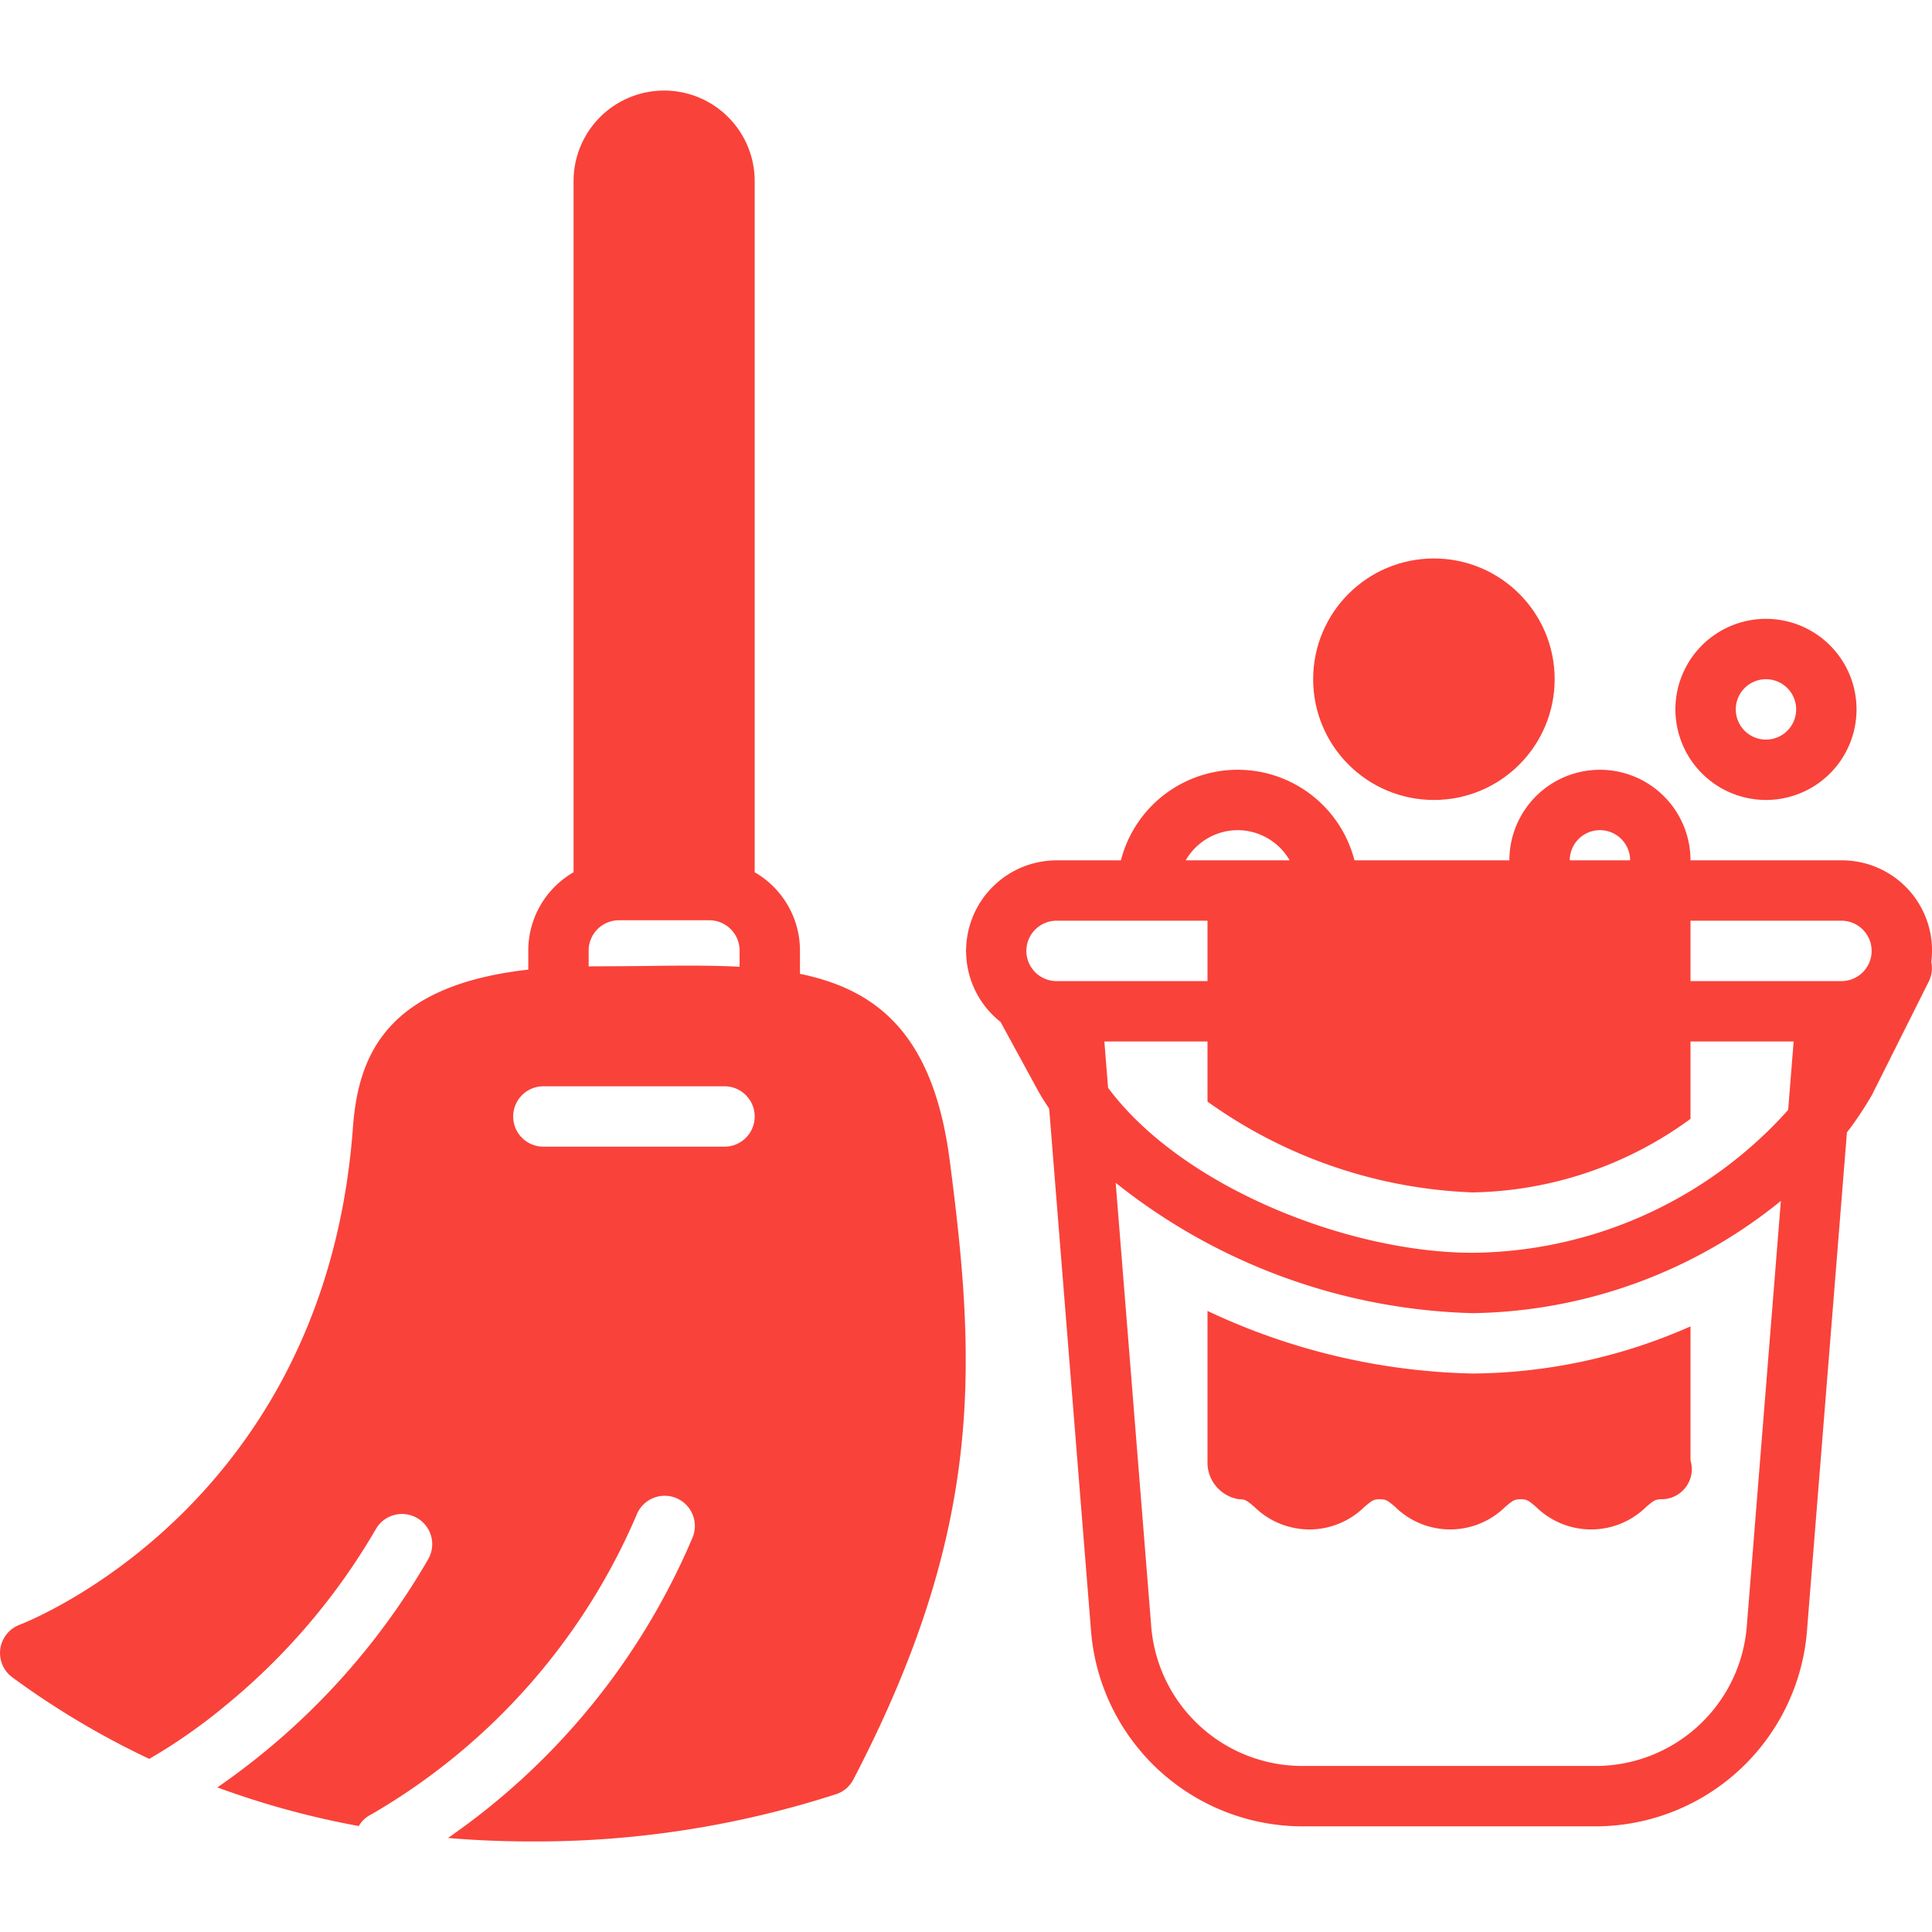 <svg height="100" width="100" fill="#f9423a" xmlns="http://www.w3.org/2000/svg" data-name="Layer 1" viewBox="0 0 128 128"><path d="M.82 111.13a55 55 0 0 0 9.07 5.4 36.7 36.7 0 0 0 5.07-3.55 43 43 0 0 0 9.94-11.67 2 2 0 1 1 3.47 1.99 46.86 46.86 0 0 1-13.97 15.12 56.6 56.6 0 0 0 9.37 2.56 1.9 1.9 0 0 1 .81-.76 42.06 42.06 0 0 0 17.59-19.84 2 2 0 1 1 3.69 1.54 46 46 0 0 1-16.18 19.85c1.88.16 3.71.23 5.46.23a64.6 64.6 0 0 0 20.31-3.15 1.98 1.98 0 0 0 1.09-.96c8.7-16.69 8.14-27.53 6.38-41.02-1.08-8.29-4.75-11.29-9.92-12.35v-1.55a5.99 5.99 0 0 0-3-5.18V12a6 6 0 0 0-12 0v45.79a5.99 5.99 0 0 0-3 5.18v1.27c-9.53 1.07-11.28 5.82-11.62 10.49-1.84 24.86-21.27 32.6-22.09 32.92a1.998 1.998 0 0 0-.47 3.48M39 62.97a2.006 2.006 0 0 1 2-2h6a2.006 2.006 0 0 1 2 2v1.08c-1.95-.1-4.05-.08-6.24-.05-1.11.01-2.28.02-3.49.02-.09 0-.18.01-.27.01Zm-3 9h12a2 2 0 0 1 0 4H36a2 2 0 0 1 0-4M117 53a6 6 0 1 0-6-6 6.007 6.007 0 0 0 6 6m0-8a2 2 0 1 1-2 2 2 2 0 0 1 2-2"/><circle cx="95" cy="45" r="8"/><path d="M64.01 63.205a5.99 5.99 0 0 0 2.278 4.5l2.487 4.56c.222.405.48.796.736 1.187l2.778 34.666A14.07 14.07 0 0 0 86.243 121h19.514a14.07 14.07 0 0 0 13.954-12.882l2.652-33.09a22 22 0 0 0 1.679-2.525l3.746-7.48a1.98 1.98 0 0 0 .163-1.293A5.966 5.966 0 0 0 122 57h-10a6 6 0 0 0-12 0H89.737a7.988 7.988 0 0 0-15.474 0H70a6.003 6.003 0 0 0-5.99 5.804l-.002.031c-.001.055-.008.11-.008.165 0 .06.007.12.01.18Zm51.715 44.594a10.05 10.05 0 0 1-9.968 9.201H86.243a10.05 10.05 0 0 1-9.968-9.201l-2.358-29.435A39.57 39.57 0 0 0 97.567 87a33.1 33.1 0 0 0 20.42-7.437ZM112 61h10a2 2 0 0 1 0 4h-10Zm-6-6a2 2 0 0 1 2 2h-4a2 2 0 0 1 2-2m-8.435 24A25.1 25.1 0 0 0 112 74.127V69h6.833l-.363 4.537A28.4 28.4 0 0 1 97.565 83c-8.183 0-19.24-4.327-24.152-10.93L73.167 69H80v3.984A32.2 32.2 0 0 0 97.565 79M82 55a3.99 3.99 0 0 1 3.444 2h-6.888A3.99 3.99 0 0 1 82 55m-12 6h10v4H70a2 2 0 0 1 0-4"/><path d="M97.567 91A43.2 43.2 0 0 1 80 86.853V97a2.465 2.465 0 0 0 2.088 2.329c.413 0 .521.082 1.03.518a5.195 5.195 0 0 0 7.267 0c.509-.436.617-.518 1.03-.518s.522.082 1.03.518a5.2 5.2 0 0 0 7.269 0c.509-.436.618-.518 1.032-.518s.524.082 1.034.519a5.205 5.205 0 0 0 7.273 0c.51-.437.619-.52 1.035-.52a2 2 0 0 0 2-2 2 2 0 0 0-.088-.555v-8.897A36.2 36.2 0 0 1 97.567 91"/></svg>